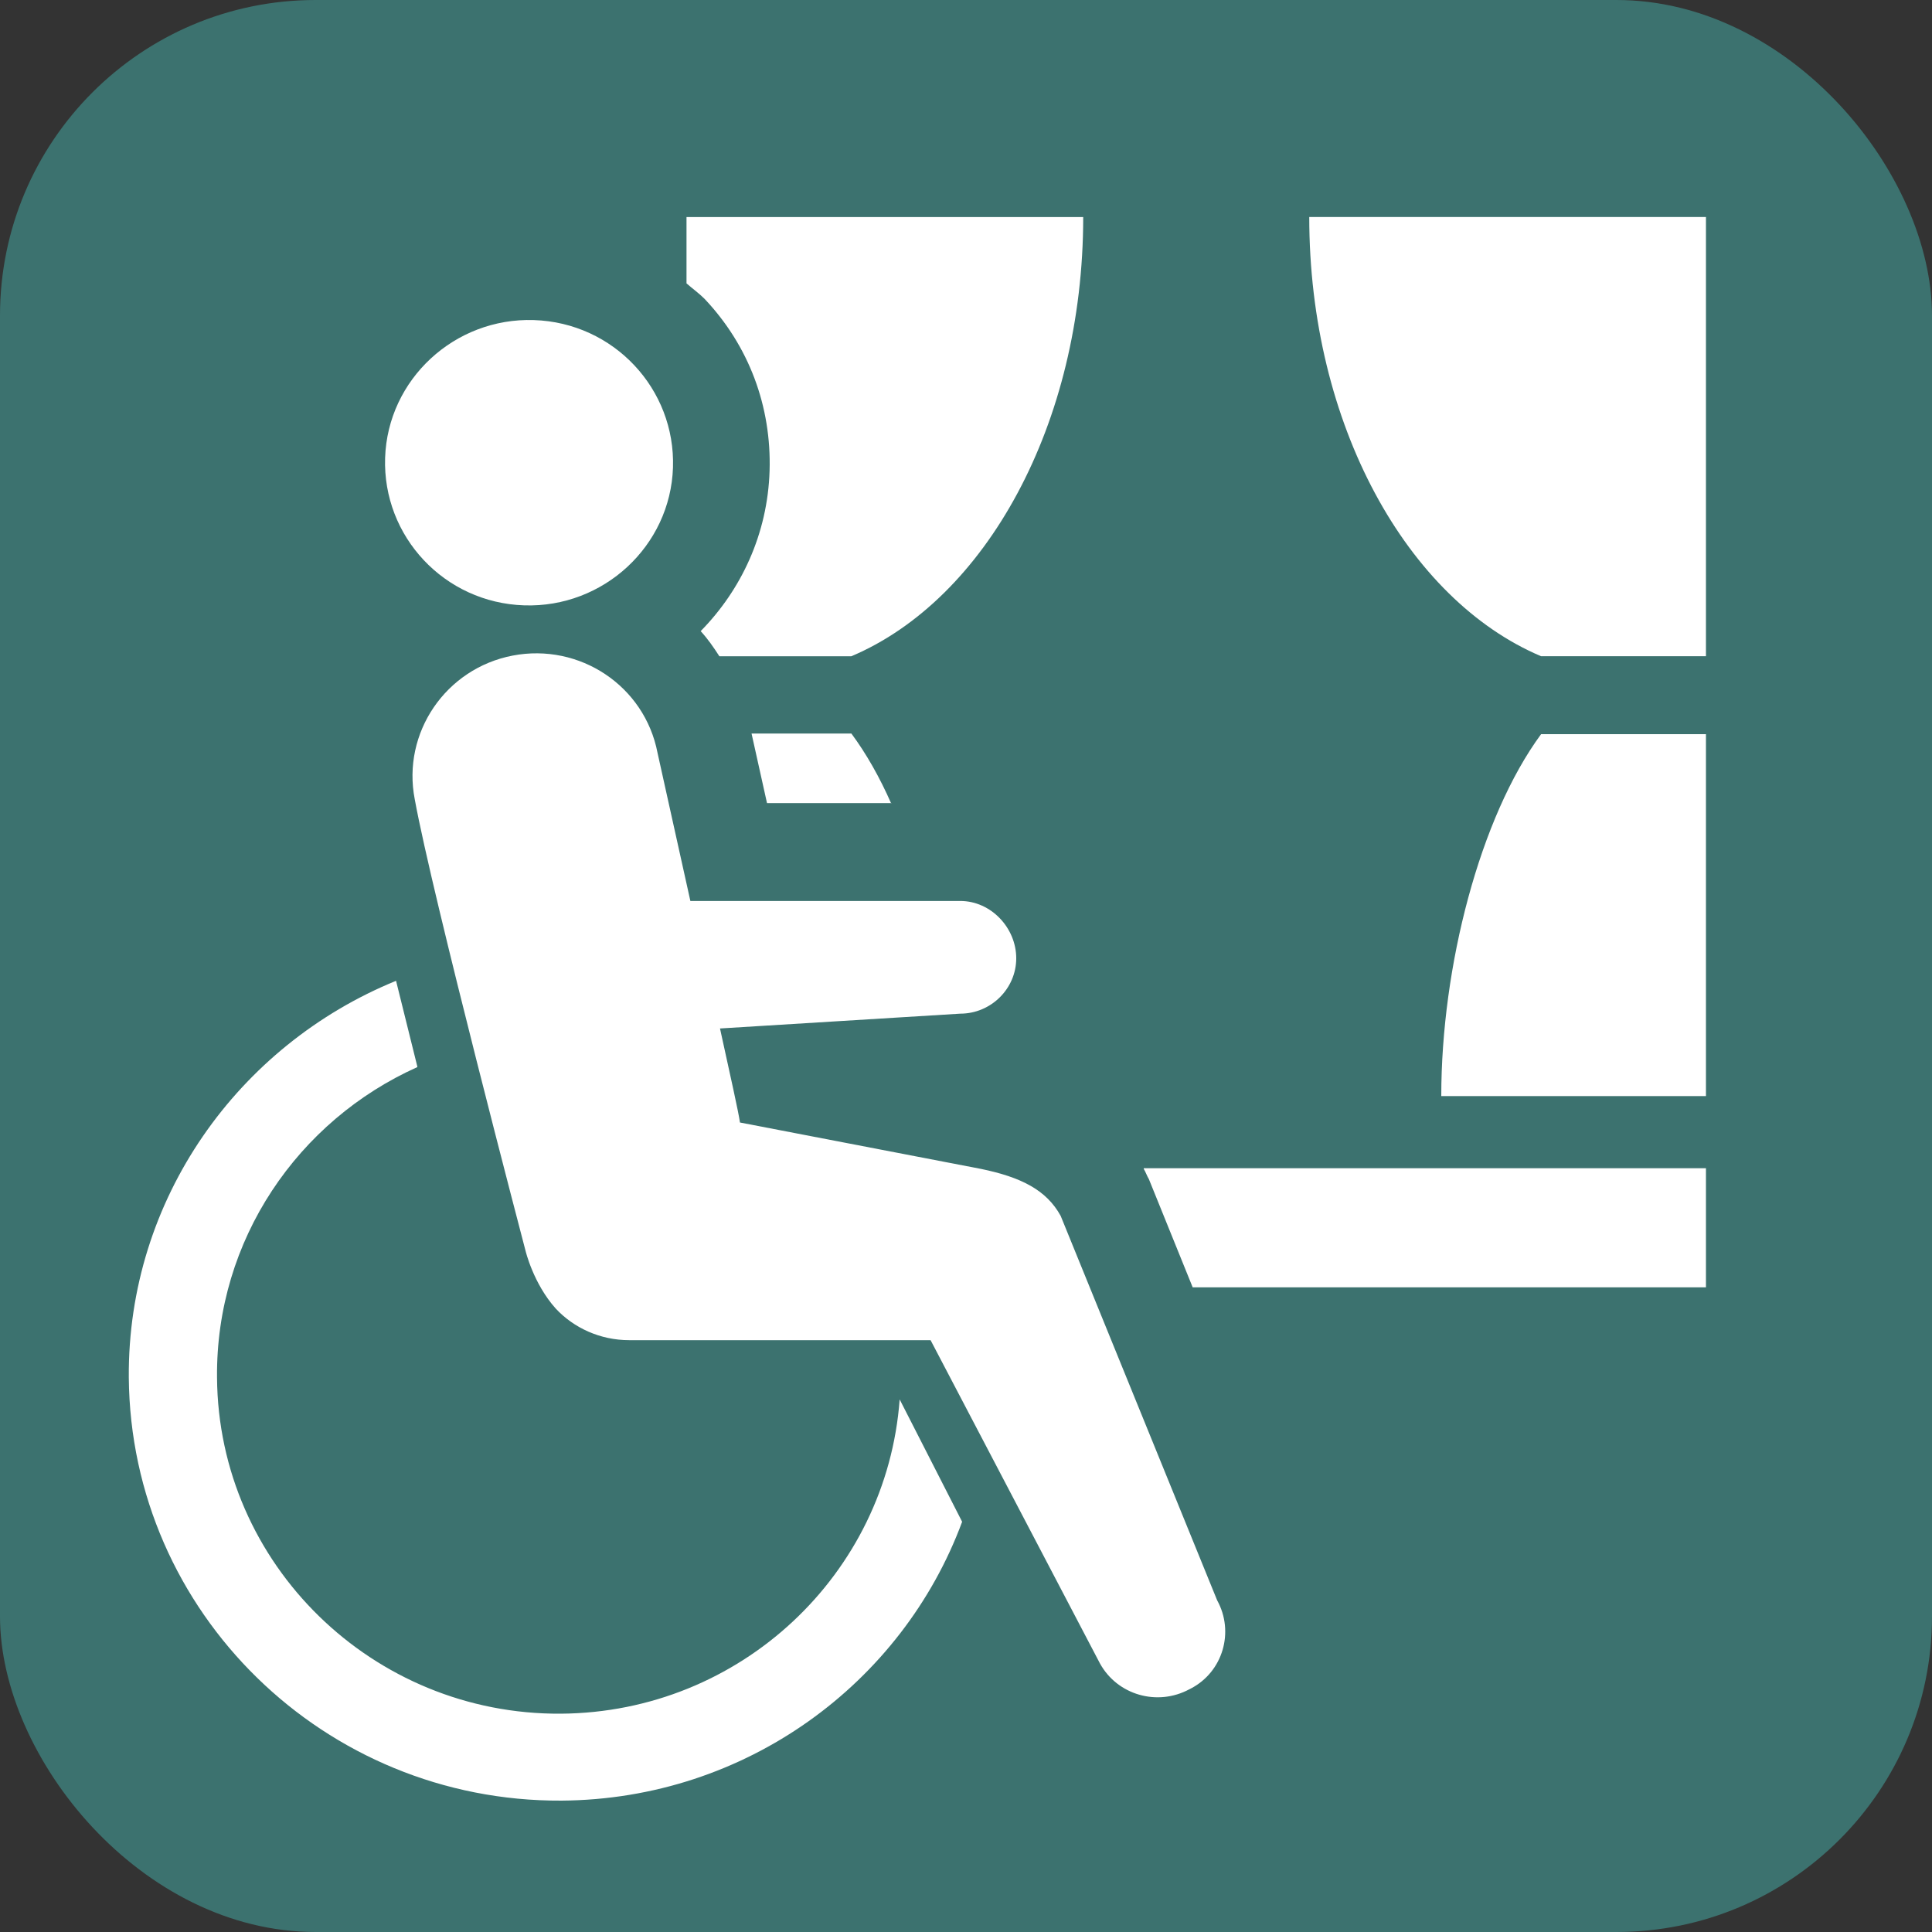 <?xml version="1.0" encoding="UTF-8"?>
<svg id="b" data-name="レイヤー 2" xmlns="http://www.w3.org/2000/svg" width="30" height="30" viewBox="0 0 30 30">
  <rect x="0" y="0" width="30" height="30" fill="#333333" stroke="none"/>
  <defs>
    <style>
      .e, .f {
        fill: #fff;
      }

      .f {
        fill-rule: evenodd;
      }

      .g {
        fill: #3c726f;
      }
    </style>
  </defs>
  <g id="c" data-name="brficon">
    <g id="d" data-name="brf">
      <rect class="g" width="30" height="30" rx="4.9" ry="4.9"/>
      <path class="e" d="M20.33,3.37c0,3.22,1.52,5.94,3.6,6.82h2.56V3.37h-6.16Z"/>
      <path class="e" d="M22.38,17.02h4.11v-5.62h-2.56c-.95,1.29-1.55,3.61-1.55,5.62Z"/>
      <path class="f" d="M18.47,26.23c-.5.27-1.12.09-1.39-.4l-2.63-5.02h-4.68c-.45,0-.86-.19-1.14-.49,0,0,0,0,0,0-.35-.39-.47-.9-.47-.9,0,0-1.45-5.52-1.72-7.01-.2-1.03.48-2.03,1.52-2.23,1.04-.2,2.05.47,2.25,1.51l.51,2.3h4.19c.48,0,.87.42.87.89s-.39.86-.87.86l-3.73.23c.16.73.29,1.31.31,1.46l3.74.72c.63.13,1.02.33,1.24.73l2.43,5.97c.27.49.09,1.11-.41,1.37ZM8.14,9.4c-1.24-.04-2.2-1.07-2.16-2.29.04-1.22,1.08-2.18,2.31-2.14,1.24.04,2.2,1.07,2.16,2.29-.04,1.22-1.08,2.18-2.31,2.14ZM6.48,16.57c-1.85.83-3.13,2.68-3.11,4.82.02,2.9,2.42,5.24,5.34,5.22,2.79-.02,5.06-2.17,5.26-4.88l.97,1.9c-.93,2.51-3.36,4.31-6.22,4.33-3.68.02-6.69-2.92-6.72-6.57-.02-2.77,1.7-5.16,4.15-6.16.11.44.22.89.33,1.33Z"/>
      <g>
        <path class="e" d="M10.94,4.64c.69.73,1.04,1.67,1.01,2.67-.03.98-.44,1.85-1.07,2.49.11.12.2.25.29.39h2.05c2.08-.88,3.6-3.6,3.6-6.82h-6.16v1.03c.09.08.19.15.28.24Z"/>
        <path class="e" d="M13.84,12.48c-.18-.41-.39-.78-.62-1.09h-1.55s0,0,0,0l.24,1.08h1.93Z"/>
        <path class="e" d="M17.76,18.15s0,0,0,0c.03.05.05.11.08.16l.68,1.68h7.97v-1.85h-8.73Z"/>
      </g>
    </g>
  </g>
</svg>